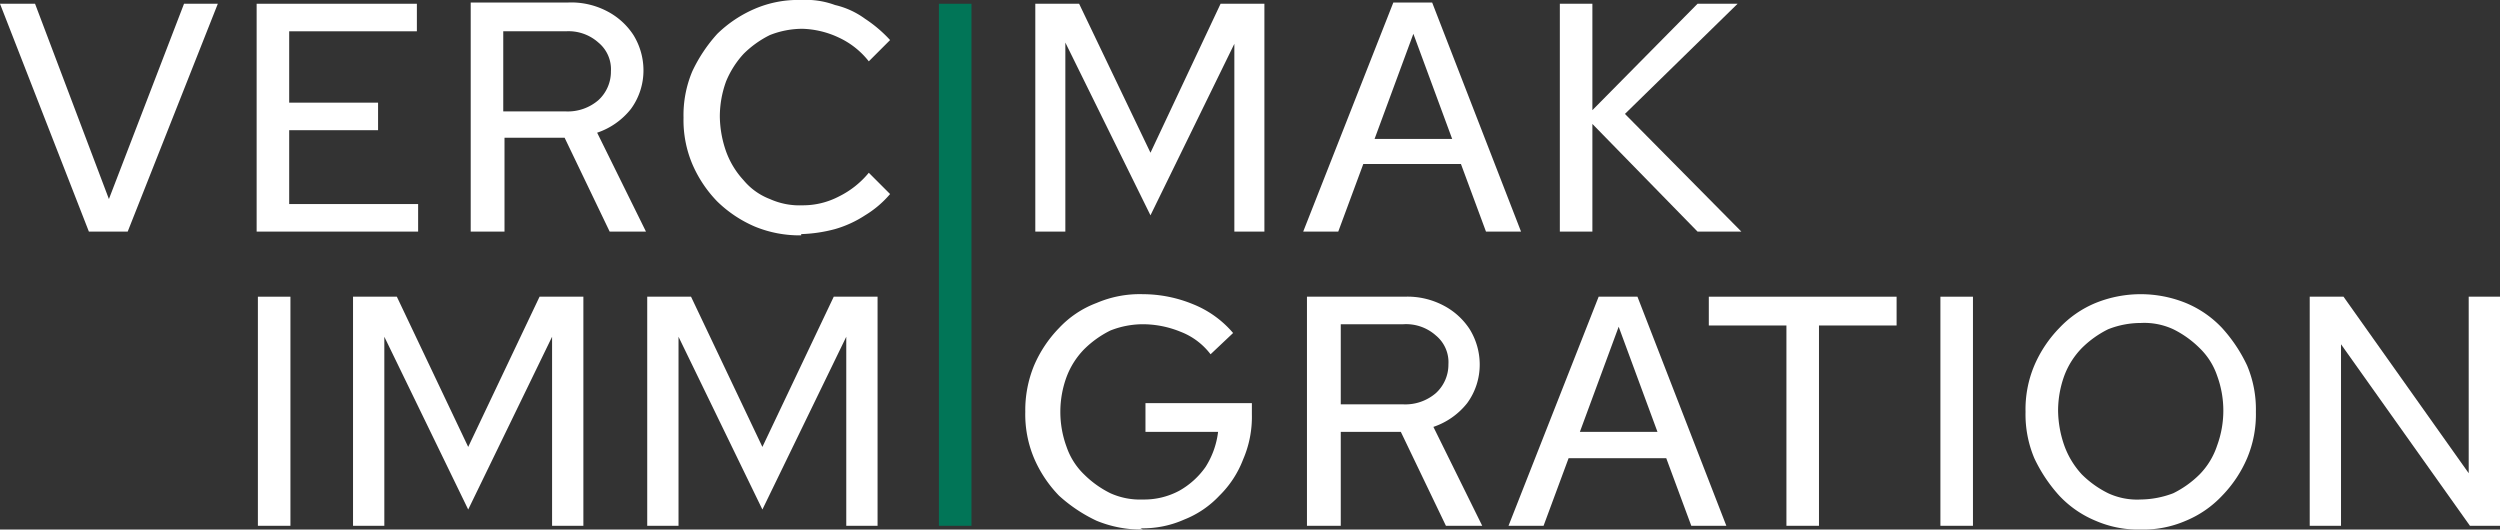 <svg xmlns="http://www.w3.org/2000/svg" viewBox="0 0 199.7 42.3"><rect x="0" y="0" width="199.7" height="42.3" fill="#333333" stroke="none"/><title>Artboard 1</title><polygon points="7.1 18.5 0 0.3 2.8 0.3 8.7 15.9 14.7 0.3 17.4 0.3 10.2 18.5 7.1 18.5" fill="#fff"/><polygon points="20.5 18.5 20.5 0.3 33.3 0.3 33.3 2.5 23.1 2.5 23.1 8.2 30.2 8.2 30.2 10.4 23.1 10.4 23.1 16.3 33.4 16.3 33.4 18.5 20.5 18.5" fill="#fff"/><path d="M40.2,8.9h5A3.74,3.74,0,0,0,47.8,8a3.08,3.08,0,0,0,1-2.3,2.76,2.76,0,0,0-1-2.3,3.57,3.57,0,0,0-2.6-.9h-5Zm-2.6,9.6V.2h7.8a6.17,6.17,0,0,1,3.1.7,5.54,5.54,0,0,1,2.1,1.9,5.38,5.38,0,0,1,.8,2.8,5.2,5.2,0,0,1-1,3.1,5.8,5.8,0,0,1-2.7,1.9l3.9,7.9H48.7L45.1,11H40.3v7.5H37.6Z" fill="#fff"/><path d="M64,18.8a9.37,9.37,0,0,1-3.7-.7,9.85,9.85,0,0,1-3-2,9.85,9.85,0,0,1-2-3,9,9,0,0,1-.7-3.7,9,9,0,0,1,.7-3.7,12.09,12.09,0,0,1,2-3,9.85,9.85,0,0,1,3-2A8.73,8.73,0,0,1,64,0a6.68,6.68,0,0,1,2.7.4,6.59,6.59,0,0,1,2.4,1.1,10.61,10.61,0,0,1,2,1.7L69.4,4.9A6.54,6.54,0,0,0,67,3a7.27,7.27,0,0,0-2.9-.7,7.08,7.08,0,0,0-2.6.5,8,8,0,0,0-2.1,1.5A7.44,7.44,0,0,0,58,6.5a8.21,8.21,0,0,0-.5,2.8,8.68,8.68,0,0,0,.5,2.8,6.78,6.78,0,0,0,1.4,2.3,5.11,5.11,0,0,0,2.1,1.5,5.75,5.75,0,0,0,2.6.5,6.19,6.19,0,0,0,2.9-.7,7.21,7.21,0,0,0,2.4-1.9l1.7,1.7a8.2,8.2,0,0,1-2,1.7,8.81,8.81,0,0,1-2.4,1.1,11.72,11.72,0,0,1-2.7.4" fill="#fff"/><rect x="75" y="0.3" width="2.6" height="41.7" fill="#017557"/><polygon points="82.7 18.5 82.7 0.3 86.2 0.3 91.9 12.2 97.5 0.3 101 0.3 101 18.5 98.6 18.5 98.6 3.5 91.9 17.2 85.1 3.4 85.1 18.5 82.7 18.5" fill="#fff"/><path d="M109.7,11.1H116l-3.1-8.4-3.1,8.4Zm-5.6,7.4L111.3.2h3.1l7.1,18.3h-2.8l-2-5.4h-7.8l-2,5.4h-2.8Z" fill="#fff"/><polygon points="124.6 18.5 124.6 0.3 127.2 0.3 127.2 8.8 135.6 0.3 138.8 0.3 129.8 9.1 139.1 18.5 135.6 18.5 127.2 9.9 127.2 18.5 124.6 18.5" fill="#fff"/><rect x="20.6" y="23.7" width="2.6" height="18.3" fill="#fff"/><polygon points="28.2 42 28.2 23.7 31.7 23.7 37.4 35.7 43.1 23.7 46.6 23.7 46.6 42 44.1 42 44.1 26.9 37.4 40.7 30.7 26.9 30.7 42 28.2 42" fill="#fff"/><polygon points="51.7 42 51.7 23.7 55.2 23.7 60.9 35.7 66.6 23.7 70.1 23.7 70.1 42 67.6 42 67.6 26.9 60.9 40.7 54.2 26.9 54.2 42 51.7 42" fill="#fff"/><path d="M91.3,42.3a9.37,9.37,0,0,1-3.7-.7,12.09,12.09,0,0,1-3-2,9.85,9.85,0,0,1-2-3,9,9,0,0,1-.7-3.7,9.37,9.37,0,0,1,.7-3.7,9.85,9.85,0,0,1,2-3,7.91,7.91,0,0,1,3-2,8.73,8.73,0,0,1,3.7-.7,10.57,10.57,0,0,1,4,.8,8.21,8.21,0,0,1,3.2,2.3l-1.8,1.7a5.46,5.46,0,0,0-2.4-1.8,8,8,0,0,0-3-.6,7.08,7.08,0,0,0-2.6.5,8,8,0,0,0-2.1,1.5,6.36,6.36,0,0,0-1.4,2.2,8.09,8.09,0,0,0,0,5.6,5.55,5.55,0,0,0,1.4,2.2,8,8,0,0,0,2.1,1.5,5.75,5.75,0,0,0,2.6.5,5.92,5.92,0,0,0,2.9-.7,6.39,6.39,0,0,0,2.1-1.9,6.72,6.72,0,0,0,1-2.8H91.5V32.2H100v.9a8.57,8.57,0,0,1-.7,3.6,8.12,8.12,0,0,1-1.9,2.9,7.74,7.74,0,0,1-2.8,1.9,8.12,8.12,0,0,1-3.5.7" fill="#fff"/><path d="M107.1,32.3h5a3.74,3.74,0,0,0,2.6-.9,3.08,3.08,0,0,0,1-2.3,2.76,2.76,0,0,0-1-2.3,3.57,3.57,0,0,0-2.6-.9h-5ZM104.4,42V23.7h7.8a6.17,6.17,0,0,1,3.1.7,5.54,5.54,0,0,1,2.1,1.9,5.38,5.38,0,0,1,.8,2.8,5.2,5.2,0,0,1-1,3.1,5.8,5.8,0,0,1-2.7,1.9l3.9,7.9h-2.9l-3.6-7.5h-4.8V42h-2.7Z" fill="#fff"/><path d="M126.1,34.5h6.3l-3.1-8.4-3.1,8.4ZM120.5,42l7.2-18.3h3.1L137.9,42h-2.8l-2-5.4h-7.8l-2,5.4h-2.8Z" fill="#fff"/><polygon points="142.7 42 142.7 26 136.5 26 136.5 23.7 151.5 23.7 151.5 26 145.3 26 145.3 42 142.7 42" fill="#fff"/><rect x="155" y="23.7" width="2.6" height="18.3" fill="#fff"/><path d="M171,39.9a7.51,7.51,0,0,0,2.6-.5,8,8,0,0,0,2.1-1.5,5.94,5.94,0,0,0,1.4-2.3,8.09,8.09,0,0,0,0-5.6,5.55,5.55,0,0,0-1.4-2.2,8,8,0,0,0-2.1-1.5,5.5,5.5,0,0,0-2.6-.5,7.08,7.08,0,0,0-2.6.5,8,8,0,0,0-2.1,1.5,6.36,6.36,0,0,0-1.4,2.2,8.21,8.21,0,0,0-.5,2.8,8.68,8.68,0,0,0,.5,2.8,6.78,6.78,0,0,0,1.4,2.3,8,8,0,0,0,2.1,1.5,5.5,5.5,0,0,0,2.6.5m0,2.4a8.57,8.57,0,0,1-3.6-.7,8.37,8.37,0,0,1-2.9-2,12.09,12.09,0,0,1-2-3,9,9,0,0,1-.7-3.7,9,9,0,0,1,.7-3.7,9.85,9.85,0,0,1,2-3,8.37,8.37,0,0,1,2.9-2,9.61,9.61,0,0,1,7.2,0,8.37,8.37,0,0,1,2.9,2,12.09,12.09,0,0,1,2,3,9,9,0,0,1,.7,3.7,9,9,0,0,1-.7,3.7,9.85,9.85,0,0,1-2,3,8.37,8.37,0,0,1-2.9,2,8.57,8.57,0,0,1-3.6.7" fill="#fff"/><polygon points="184.5 42 184.5 23.7 187.2 23.7 197.2 37.8 197.2 23.7 199.7 23.7 199.7 42 197.3 42 187 27.5 187 42 184.5 42" fill="#fff"/></svg>
